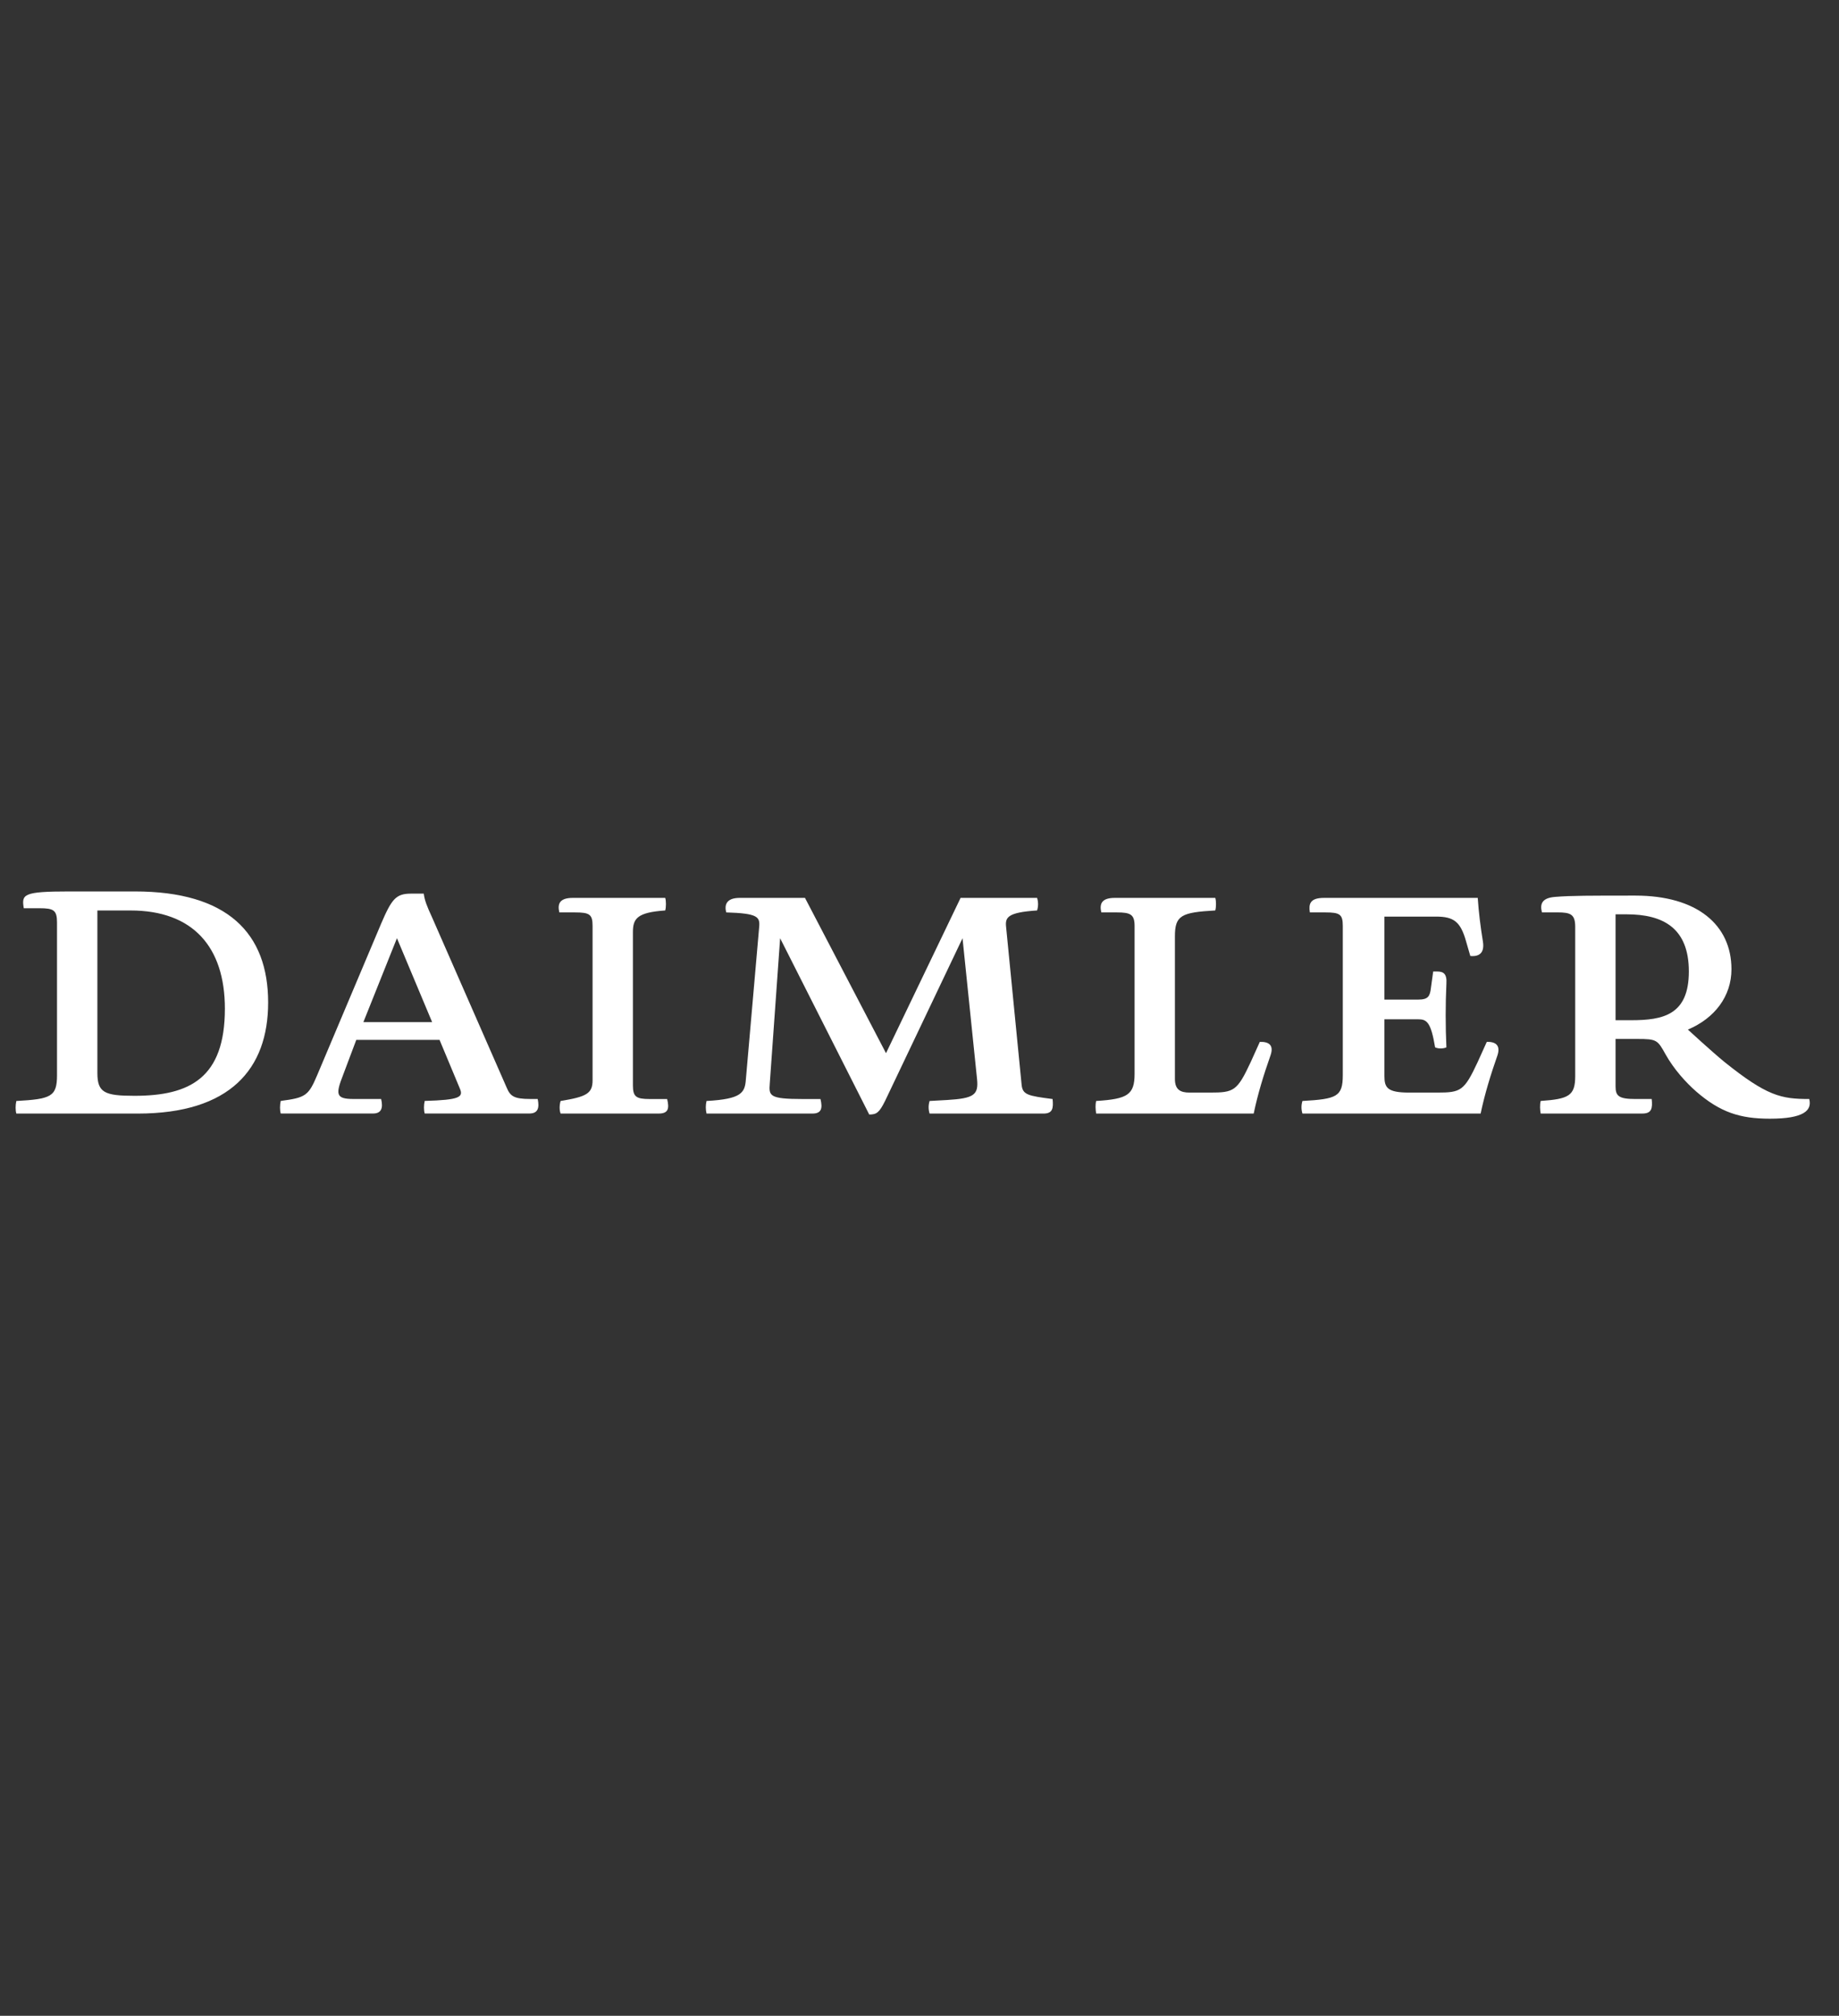 <svg width="146" height="160" viewBox="0 0 146 160" fill="none" xmlns="http://www.w3.org/2000/svg">
<rect x="0" y="0" width="146" height="160" fill="#333333" stroke="none"/>
<g clip-path="url(#clip0_4425_3424)">
<path d="M10.935 88.227H1.428C1.394 88.031 1.395 87.773 1.433 87.542C4.11 87.387 4.689 87.156 4.689 85.337V73.241C4.689 72.108 4.316 71.927 3.118 71.927H2.027C1.98 71.607 1.984 71.423 2.089 71.301C2.363 70.977 3.501 70.916 5.502 70.916H10.705C17.622 70.916 21.129 73.828 21.129 79.57C21.129 85.233 17.603 88.227 10.935 88.227ZM7.732 72.106C7.643 72.106 7.571 72.178 7.571 72.267V85.158C7.571 86.878 8.271 87.138 10.679 87.138C14.307 87.138 18.016 86.297 18.016 80.058C18.016 74.93 15.301 72.106 10.371 72.106H7.732Z" fill="white"/>
<path d="M42.021 88.227H33.845C33.811 88.032 33.813 87.775 33.85 87.545C35.768 87.487 36.462 87.355 36.683 87.011C36.818 86.8 36.747 86.559 36.659 86.352L35.044 82.481C35.019 82.421 34.961 82.383 34.895 82.383H28.284C28.217 82.383 28.157 82.424 28.134 82.486L27.083 85.28C26.72 86.211 26.586 86.712 26.81 87.039C27.012 87.335 27.453 87.395 28.053 87.395H30.128C30.189 87.713 30.17 87.94 30.067 88.069C29.984 88.175 29.836 88.227 29.616 88.227H22.415C22.38 88.029 22.383 87.765 22.422 87.532C24.349 87.275 24.634 87.05 25.332 85.4L30.406 73.38C31.256 71.393 31.549 71.094 32.64 71.094H33.502C33.593 71.623 33.783 72.074 34.16 72.898L40.079 86.401C40.39 87.135 40.742 87.395 42.098 87.395H42.553C42.606 87.72 42.582 87.948 42.481 88.072C42.397 88.176 42.247 88.227 42.021 88.227ZM31.514 74.311H31.512C31.447 74.311 31.388 74.351 31.364 74.411L28.699 81.074C28.679 81.124 28.685 81.18 28.714 81.225C28.744 81.269 28.794 81.295 28.848 81.295H34.306C34.36 81.295 34.41 81.268 34.44 81.224C34.47 81.179 34.475 81.122 34.454 81.073L31.661 74.409C31.637 74.35 31.578 74.311 31.514 74.311Z" fill="white"/>
<path d="M52.298 88.226H44.626C44.578 88.03 44.581 87.763 44.637 87.529C46.623 87.199 47.206 86.911 47.206 85.747V73.496C47.206 72.429 46.833 72.26 45.635 72.26H44.537C44.492 71.995 44.519 71.806 44.618 71.682C44.752 71.514 45.043 71.428 45.482 71.428H52.685C52.718 71.62 52.717 71.912 52.682 72.113C50.466 72.284 50.088 72.833 50.088 73.982V86.157C50.088 87.222 50.528 87.394 51.582 87.394H52.836C52.909 87.74 52.899 87.957 52.809 88.072C52.729 88.176 52.562 88.226 52.298 88.226Z" fill="white"/>
<path d="M69.106 88.3L62.078 74.398C62.051 74.343 61.995 74.31 61.935 74.31C61.924 74.31 61.913 74.311 61.903 74.313C61.832 74.327 61.779 74.386 61.774 74.459L60.954 85.965C60.922 86.391 60.896 86.729 61.126 86.977C61.419 87.292 62.057 87.393 63.755 87.393H65.01C65.08 87.734 65.068 87.957 64.974 88.076C64.895 88.177 64.739 88.226 64.497 88.226H56.223C56.186 87.998 56.186 87.768 56.224 87.541C58.968 87.375 59.296 86.833 59.379 85.655L60.43 73.612C60.457 73.316 60.467 73.007 60.261 72.773C59.976 72.451 59.323 72.315 57.784 72.263C57.741 72.023 57.77 71.835 57.872 71.702C58.013 71.52 58.303 71.428 58.732 71.428H63.81L70.199 83.668C70.228 83.721 70.281 83.754 70.342 83.754H70.345C70.405 83.753 70.46 83.718 70.487 83.663L76.363 71.428H82.212C82.265 71.655 82.264 71.885 82.211 72.112C80.861 72.207 80.186 72.391 79.891 72.741C79.674 72.998 79.686 73.313 79.716 73.589L80.945 86.095C81.033 87.044 81.591 87.137 83.417 87.376C83.447 87.762 83.416 87.973 83.312 88.088C83.229 88.18 83.077 88.226 82.848 88.226H73.924C73.871 87.996 73.872 87.771 73.925 87.542L75.195 87.47C76.423 87.398 77.154 87.28 77.506 86.867C77.779 86.544 77.774 86.081 77.727 85.627L76.576 74.454C76.568 74.382 76.515 74.324 76.443 74.312C76.434 74.31 76.425 74.31 76.416 74.31C76.355 74.31 76.298 74.345 76.271 74.401L70.12 87.318C69.703 88.15 69.534 88.285 69.106 88.3Z" fill="white"/>
<path d="M99.4 88.227H87.164C87.137 88.013 87.122 87.778 87.159 87.54C89.5 87.385 90.235 87.027 90.235 85.234V73.497C90.235 72.432 89.772 72.261 88.665 72.261H87.566C87.522 71.996 87.548 71.806 87.647 71.682C87.781 71.513 88.072 71.428 88.512 71.428H96.354C96.387 71.62 96.386 71.913 96.351 72.114C93.776 72.267 93.118 72.525 93.118 74.316V85.645C93.118 86.754 93.866 86.882 94.431 86.882H96.071C98.08 86.882 98.365 86.67 99.446 84.355L100.123 82.857C100.339 82.86 100.611 82.899 100.728 83.063C100.823 83.199 100.818 83.42 100.712 83.72C100.099 85.472 99.692 86.869 99.4 88.227Z" fill="white"/>
<path d="M117.417 88.226H103.524C103.473 87.999 103.474 87.769 103.526 87.543C106.189 87.386 106.765 87.158 106.765 85.337V73.497C106.765 72.43 106.398 72.259 105.221 72.259H104.131C104.101 71.97 104.135 71.79 104.239 71.669C104.376 71.509 104.672 71.428 105.118 71.428H117.168C117.24 72.44 117.378 73.586 117.568 74.753C117.627 75.114 117.588 75.376 117.454 75.534C117.344 75.663 117.16 75.729 116.906 75.729C116.889 75.729 116.87 75.729 116.851 75.727L116.549 74.682C116.102 73.081 115.51 72.593 114.012 72.593H109.911C109.822 72.593 109.75 72.665 109.75 72.754V79.341C109.75 79.43 109.822 79.502 109.911 79.502H112.602C113.483 79.502 113.678 79.158 113.76 78.436L113.92 77.272H114.088C114.32 77.272 114.461 77.311 114.544 77.4C114.651 77.514 114.692 77.734 114.671 78.073C114.594 79.669 114.593 81.376 114.665 83.022C114.577 83.046 114.476 83.059 114.374 83.059C114.266 83.059 114.166 83.045 114.077 83.017C113.747 81.09 113.399 80.743 112.602 80.743H109.911C109.822 80.743 109.75 80.815 109.75 80.904V85.414C109.75 86.429 110.058 86.883 111.884 86.883H114.088C116.098 86.883 116.382 86.67 117.463 84.355L118.138 82.858C118.347 82.861 118.61 82.9 118.728 83.065C118.828 83.204 118.828 83.425 118.728 83.723C118.125 85.441 117.707 86.877 117.417 88.226Z" fill="white"/>
<path d="M140.513 88.636C138.081 88.636 136.579 88.082 134.774 86.521C133.802 85.669 132.949 84.636 132.374 83.617C131.706 82.417 131.598 82.305 129.978 82.305H128.261C128.173 82.305 128.101 82.378 128.101 82.466V86.233C128.101 87.134 128.487 87.393 129.825 87.393H130.985C131.013 87.766 130.979 87.97 130.877 88.082C130.79 88.179 130.63 88.225 130.389 88.225H122.453C122.43 88.054 122.411 87.794 122.45 87.54C124.625 87.379 125.219 87.076 125.219 85.413V73.573C125.219 72.449 124.734 72.259 123.649 72.259H122.546C122.494 72.005 122.517 71.814 122.613 71.679C122.743 71.494 123.037 71.382 123.479 71.35C124.705 71.248 126.205 71.248 129.825 71.248C134.506 71.248 137.301 73.372 137.301 76.93C137.301 78.982 136.077 80.674 133.941 81.575C133.889 81.595 133.853 81.642 133.843 81.695C133.834 81.749 133.853 81.804 133.893 81.841C133.913 81.858 135.829 83.621 136.797 84.41C140.127 87.083 141.323 87.383 143.507 87.393C143.545 87.626 143.502 87.816 143.381 87.974C143.041 88.413 142.075 88.636 140.513 88.636ZM128.261 72.412C128.173 72.412 128.101 72.484 128.101 72.573V80.979C128.101 81.068 128.173 81.14 128.261 81.14H129.491C131.893 81.14 134.241 80.829 134.241 77.11C134.241 73.948 132.57 72.412 129.134 72.412H128.261Z" fill="white"/>
<path d="M3.118 72.088H1.888C1.708 70.986 1.811 70.756 5.501 70.756H10.704C18.085 70.756 21.288 74.088 21.288 79.572C21.288 84.851 18.264 88.388 10.934 88.388H1.298C1.221 88.132 1.221 87.722 1.298 87.389C4.041 87.235 4.527 87.055 4.527 85.338V73.241C4.527 72.243 4.271 72.088 3.118 72.088ZM17.854 80.059C17.854 75.138 15.291 72.268 10.37 72.268H7.731V85.159C7.731 86.723 8.295 86.978 10.678 86.978C15.06 86.978 17.854 85.569 17.854 80.059Z" fill="white"/>
<path d="M33.641 70.93C33.718 71.494 33.897 71.93 34.308 72.827L40.228 86.333C40.51 86.999 40.792 87.23 42.099 87.23H42.688C42.842 87.973 42.688 88.383 42.022 88.383H33.718C33.641 88.127 33.641 87.717 33.718 87.384C36.512 87.307 36.794 87.076 36.512 86.41L34.897 82.54H28.285L27.234 85.333C26.645 86.845 26.645 87.23 28.054 87.23H30.258C30.438 87.973 30.258 88.383 29.618 88.383H22.288C22.211 88.127 22.211 87.717 22.288 87.384C24.262 87.127 24.492 86.973 25.184 85.333L30.258 73.314C31.104 71.34 31.437 70.93 32.642 70.93H33.641ZM34.308 81.13L31.514 74.467L28.849 81.13H34.308Z" fill="white"/>
<path d="M52.812 71.268C52.889 71.498 52.889 72.01 52.812 72.266C50.582 72.421 50.248 72.908 50.248 73.984V86.156C50.248 87.054 50.505 87.234 51.581 87.234H52.965C53.145 87.977 53.068 88.386 52.299 88.386H44.508C44.405 88.13 44.405 87.721 44.508 87.388C46.558 87.054 47.045 86.798 47.045 85.747V73.497C47.045 72.574 46.814 72.421 45.635 72.421H44.405C44.251 71.754 44.405 71.268 45.482 71.268H52.812Z" fill="white"/>
<path d="M82.335 71.268C82.438 71.6 82.438 71.933 82.335 72.266C79.952 72.421 79.798 72.831 79.875 73.573L81.105 86.081C81.182 86.9 81.592 86.977 83.566 87.234C83.642 87.977 83.566 88.387 82.848 88.387H73.801C73.699 88.053 73.699 87.721 73.801 87.388L75.186 87.311C77.338 87.183 77.697 86.9 77.568 85.645L76.416 74.471L70.265 87.388C69.803 88.311 69.598 88.463 69.009 88.463L61.935 74.471L61.115 85.978C61.038 86.977 61.038 87.234 63.755 87.234H65.139C65.318 87.977 65.216 88.387 64.498 88.387H56.092C56.015 88.053 56.015 87.721 56.092 87.388C58.911 87.234 59.142 86.722 59.218 85.645L60.27 73.6C60.346 72.779 60.192 72.497 57.655 72.421C57.501 71.831 57.655 71.268 58.732 71.268H63.908L70.341 83.595L76.262 71.268H82.335Z" fill="white"/>
<path d="M96.481 71.268C96.558 71.498 96.558 72.01 96.481 72.266C93.79 72.421 93.278 72.651 93.278 74.317V85.645C93.278 86.49 93.714 86.722 94.432 86.722H96.072C97.969 86.722 98.224 86.593 99.301 84.287L100.018 82.698C100.762 82.672 101.146 82.978 100.865 83.774C100.326 85.311 99.865 86.798 99.532 88.386H87.025C86.974 88.054 86.949 87.721 87.025 87.388C89.51 87.234 90.076 86.9 90.076 85.234V73.497C90.076 72.574 89.742 72.421 88.665 72.421H87.434C87.281 71.754 87.434 71.268 88.512 71.268H96.481Z" fill="white"/>
<path d="M117.319 71.268C117.395 72.421 117.549 73.625 117.729 74.727C117.857 75.522 117.549 75.957 116.73 75.88L116.395 74.727C115.959 73.164 115.422 72.753 114.013 72.753H109.911V79.341H112.603C113.371 79.341 113.526 79.084 113.602 78.417L113.782 77.111H114.09C114.602 77.111 114.885 77.29 114.831 78.084C114.755 79.699 114.755 81.468 114.831 83.133C114.602 83.236 114.218 83.261 113.935 83.133C113.602 81.134 113.27 80.904 112.603 80.904H109.911V85.414C109.911 86.337 110.142 86.722 111.886 86.722H114.09C115.986 86.722 116.242 86.593 117.319 84.287L118.037 82.698C118.779 82.672 119.138 83.005 118.882 83.774C118.37 85.235 117.882 86.798 117.549 88.387H103.402C103.301 88.054 103.301 87.721 103.402 87.388C106.118 87.234 106.606 87.053 106.606 85.337V73.497C106.606 72.574 106.374 72.421 105.222 72.421H103.991C103.89 71.754 103.991 71.268 105.119 71.268H117.319Z" fill="white"/>
<path d="M123.648 72.419H122.418C122.238 71.752 122.418 71.266 123.468 71.189C124.699 71.086 126.237 71.086 129.825 71.086C134.745 71.086 137.462 73.418 137.462 76.929C137.462 79.082 136.129 80.825 134.002 81.721C134.002 81.721 135.924 83.49 136.898 84.285C140.281 87.001 141.409 87.232 143.638 87.232C143.87 88.129 143.229 88.795 140.512 88.795C138.128 88.795 136.565 88.282 134.668 86.642C133.822 85.899 132.9 84.875 132.234 83.695C131.593 82.542 131.542 82.465 129.978 82.465H128.261V86.232C128.261 86.975 128.492 87.232 129.825 87.232H131.131C131.208 87.975 131.131 88.385 130.388 88.385H122.315C122.264 88.104 122.238 87.719 122.315 87.386C124.545 87.232 125.058 86.975 125.058 85.412V73.572C125.058 72.572 124.699 72.419 123.648 72.419ZM129.491 80.978C132.028 80.978 134.079 80.568 134.079 77.109C134.079 73.649 132.028 72.572 129.133 72.572H128.261V80.978H129.491Z" fill="white"/>
</g>
<defs>
<clipPath id="clip0_4425_3424">
<rect width="144.8" height="160" fill="white" transform="translate(0.297)"/>
</clipPath>
</defs>
</svg>
